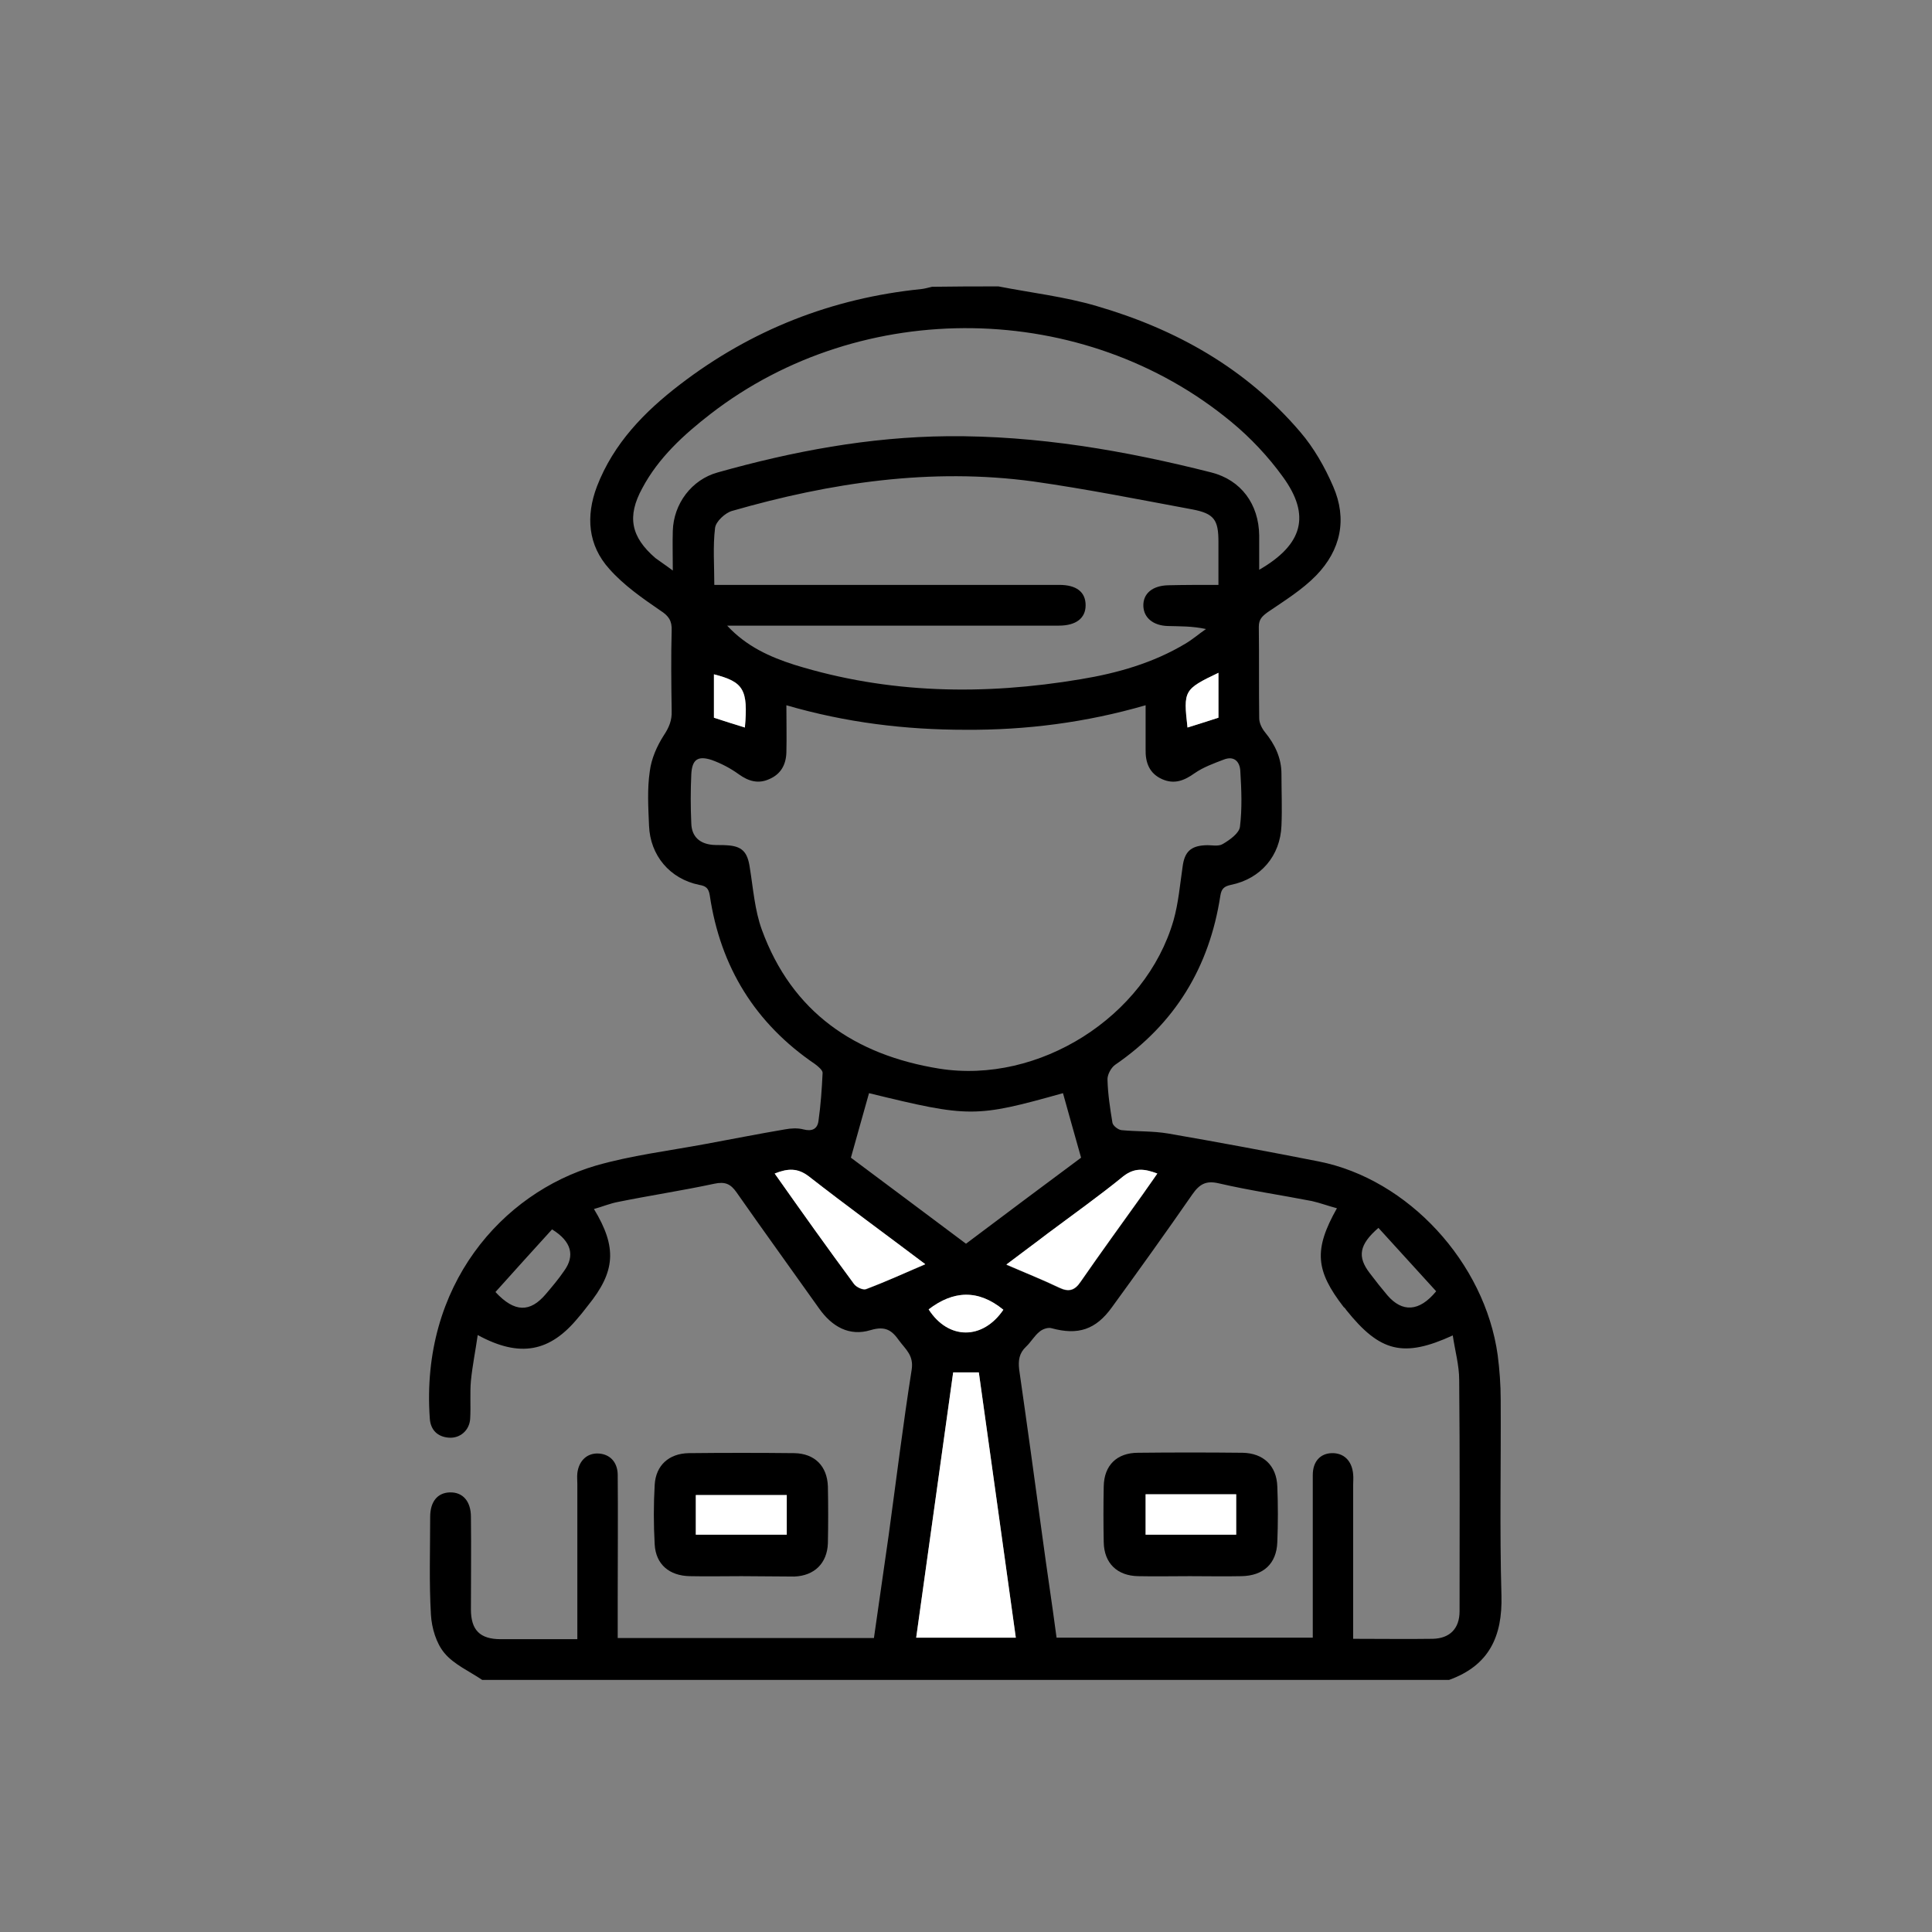 <?xml version="1.0" encoding="utf-8"?>
<!-- Generator: Adobe Illustrator 27.0.0, SVG Export Plug-In . SVG Version: 6.00 Build 0)  -->
<svg version="1.1" id="Layer_1" xmlns="http://www.w3.org/2000/svg" xmlns:xlink="http://www.w3.org/1999/xlink" x="0px" y="0px"
	 viewBox="0 0 512 512" style="enable-background:new 0 0 512 512;" xml:space="preserve">
<rect x="0" y="0" width="512" height="512" fill="#808080" stroke="none"/>
<style type="text/css">
	.st0{fill:#FFFFFF;}
</style>
<g id="MFWwqS_00000026885779230301607120000003115275575911954320_">
	<g>
		<path d="M264.6,75.9c8.7,1.7,17.5,2.7,26,5.2c21,6.1,39.6,16.5,54,33.4c3.6,4.2,6.5,9.3,8.7,14.4c3.8,8.7,2,16.9-4.5,23.6
			c-3.7,3.8-8.4,6.7-12.8,9.7c-1.5,1.1-2.4,1.9-2.4,3.9c0.1,8,0,16.1,0.1,24.2c0,1.3,0.7,2.7,1.5,3.7c2.7,3.3,4.4,6.9,4.4,11.1
			c0,4.6,0.2,9.1,0,13.7c-0.3,8-5.5,14.1-13.4,15.7c-1.8,0.4-2.5,1-2.8,2.9c-2.9,18.9-12,33.9-27.9,44.8c-1.1,0.8-2.1,2.7-2,4
			c0.1,3.8,0.7,7.6,1.3,11.3c0.1,0.8,1.5,1.9,2.4,2c4.1,0.4,8.3,0.2,12.4,0.9c13.3,2.3,26.7,4.8,39.9,7.4
			c23.7,4.7,44,26.8,47.4,51.3c0.5,3.9,0.8,7.9,0.8,11.8c0.1,17.3-0.3,34.6,0.2,51.9c0.3,10.9-3.3,18.6-13.9,22.4
			c-85.4,0-170.8,0-256.2,0c-3.4-2.3-7.5-4.1-10-7.1c-2.2-2.6-3.4-6.7-3.6-10.2c-0.5-8.6-0.2-17.3-0.2-25.9c0-4,1.9-6.4,5.2-6.5
			c3.4-0.1,5.6,2.3,5.6,6.5c0.1,8.2,0,16.3,0,24.5c0,5.5,2.4,7.9,7.9,7.9c6.6,0,13.2,0,20.3,0c0-1.4,0-2.7,0-4c0-12.4,0-24.8,0-37.1
			c0-1-0.1-1.9,0-2.9c0.4-3.3,2.6-5.4,5.7-5.2c2.9,0.2,4.9,2.2,5,5.5c0.1,10.9,0,21.9,0,32.8c0,3.5,0,6.9,0,10.6
			c22.8,0,45.2,0,67.9,0c1.3-9.1,2.6-18.1,3.9-27.2c2-14.6,3.8-29.3,6.1-43.9c0.6-3.8-1.6-5.4-3.3-7.7c-1.9-2.7-3.6-4-7.6-2.8
			c-5.6,1.7-10.2-0.9-13.6-5.7c-7.3-10.3-14.7-20.5-21.9-30.8c-1.6-2.3-3.1-2.9-5.9-2.3c-8.4,1.8-17,3.1-25.4,4.8
			c-2.2,0.4-4.3,1.3-6.5,1.9c6.2,10.2,5.7,16.6-1.6,25.6c-0.8,1-1.6,2.1-2.5,3.1c-7.5,9.2-15.5,10.8-26.7,4.7
			c-0.6,4.2-1.4,8.1-1.8,12.1c-0.3,3.3,0,6.7-0.2,10.1c-0.2,3.1-2.7,5.2-5.6,5c-3-0.2-4.9-2-5.1-5.1c-2.5-35.3,19.2-59.7,44-67
			c9.4-2.7,19.2-3.9,28.9-5.7c7.1-1.3,14.1-2.7,21.2-3.9c1.6-0.3,3.4-0.4,4.9,0c2.3,0.6,3.7-0.1,4-2.2c0.6-4.2,0.9-8.5,1.1-12.8
			c0-0.7-1.2-1.7-2-2.3c-15.9-10.8-25.1-25.8-27.9-44.7c-0.3-1.9-1-2.5-2.8-2.8c-7.8-1.6-13-7.8-13.3-15.7
			c-0.2-4.8-0.5-9.7,0.2-14.4c0.4-3.3,1.9-6.7,3.7-9.5c1.4-2.1,2.2-4,2.1-6.5c-0.1-7.1-0.2-14.2,0-21.3c0.1-2.6-0.8-3.9-3-5.3
			c-4.8-3.3-9.7-6.7-13.5-11c-5.7-6.3-6.3-14-3.3-21.9c4.4-11.4,12.6-19.8,22-27c18.9-14.5,40.3-22.9,64-25.3
			c0.9-0.1,1.9-0.4,2.8-0.6C253.1,75.9,258.9,75.9,264.6,75.9z M208.4,186.9c0,4.4,0.1,8.5,0,12.5c-0.1,3.3-1.5,5.8-4.6,7.1
			c-2.9,1.3-5.5,0.5-8-1.3c-2.2-1.6-4.7-2.9-7.2-3.8c-3.7-1.2-5.2-0.1-5.4,3.8c-0.2,4.3-0.2,8.6,0,13c0.1,3.5,2.2,5.4,5.7,5.7
			c1.2,0.1,2.4,0,3.6,0.1c4.2,0.2,5.6,1.8,6.2,5.9c0.9,5.5,1.3,11.3,3.2,16.5c8,21.9,24.7,33.2,47,36.8
			c26.4,4.2,54.7-13.7,62.1-39.3c1.3-4.6,1.7-9.4,2.4-14.2c0.5-3.9,2.1-5.5,6-5.7c1.6-0.1,3.4,0.4,4.6-0.3c1.9-1.1,4.4-2.9,4.6-4.6
			c0.6-4.8,0.4-9.8,0.1-14.7c-0.1-2.5-1.6-4.2-4.4-3.1c-2.6,1-5.4,2-7.7,3.6c-2.8,2-5.4,3-8.6,1.6c-3.4-1.5-4.5-4.4-4.4-8
			c0-3.8,0-7.5,0-11.6c-15.9,4.6-31.7,6.6-47.7,6.5C239.9,193.4,224.2,191.5,208.4,186.9z M354.3,320.2c-2.3-0.6-4.4-1.4-6.6-1.9
			c-8.2-1.6-16.5-2.8-24.7-4.7c-3.4-0.8-5.1,0.2-7,2.9c-7,10.1-14.1,20-21.3,29.9c-4.3,6-9,7.5-16,5.6c-0.9-0.3-2.4,0.2-3.2,0.9
			c-1.4,1.1-2.3,2.8-3.6,4c-1.8,1.7-2.1,3.6-1.8,6.1c2.1,14.6,4.1,29.2,6.1,43.9c1.2,9,2.6,18,3.8,27.1c22.7,0,45.2,0,67.9,0
			c0-4.7,0-9.1,0-13.5c0-9.9,0-19.7,0-29.6c0-3.6,2-5.7,5-5.8c3.2-0.1,5.4,2,5.7,5.6c0.1,1,0,1.9,0,2.9c0,12.3,0,24.5,0,36.8
			c0,1.3,0,2.5,0,3.9c7.4,0,14.3,0.1,21.1,0c4.5-0.1,7.1-2.7,7.1-7.3c0-20.4,0.1-40.9-0.1-61.3c0-3.9-1.1-7.7-1.7-11.8
			c-13.1,6-19.3,4.4-28.2-6.7c-0.2-0.3-0.4-0.6-0.7-0.8C348.6,336.7,348.1,331.2,354.3,320.2z M322.9,155c0-4.2,0-7.8,0-11.4
			c0-5.8-1.1-7.5-6.9-8.6c-14-2.6-28-5.4-42.1-7.4c-27.2-3.7-53.8,0.3-79.9,7.8c-1.8,0.5-4.3,2.8-4.5,4.5c-0.6,4.9-0.2,9.9-0.2,15.1
			c1.9,0,3.3,0,4.7,0c28.9,0,57.8,0,86.7,0c4.6,0,7,1.9,7,5.4c0,3.4-2.5,5.4-7.1,5.4c-1,0-1.9,0-2.9,0c-27.1,0-54.2,0-81.3,0
			c-1.2,0-2.5,0-3.7,0c5.1,5.5,11.3,8.3,17.9,10.4c24.9,7.7,50.2,8.1,75.8,3.8c9.7-1.6,19.2-4.3,27.7-9.4c1.9-1.1,3.6-2.6,5.5-3.9
			c-3.7-0.8-6.9-0.7-10.1-0.8c-3.9-0.1-6.4-2.2-6.5-5.3c-0.1-3.3,2.4-5.4,6.6-5.5C313.8,155,318.1,155,322.9,155z M178.3,151.2
			c0-4.1-0.1-7.3,0-10.5c0.2-7.2,5-13.6,11.9-15.5c19.9-5.6,40.1-9.4,60.9-9.6c23.8-0.2,47,3.8,69.9,9.6c7.9,2,12.6,8.4,12.7,16.7
			c0,2.9,0,5.8,0,9.1c11.6-6.7,13.7-14.4,6.3-24.6c-3.9-5.4-8.6-10.4-13.7-14.6c-39-32.3-97.8-33.2-138-2.1
			c-7.1,5.5-13.8,11.6-18.1,19.7c-4.1,7.5-3,12.9,3.5,18.5C174.9,148.8,176.3,149.7,178.3,151.2z M256,329.6
			c10.5-7.9,20.8-15.6,30.5-22.8c-1.7-6.1-3.3-11.6-4.8-17.1c-23.2,6.5-24.8,6.5-51.4,0c-1.6,5.6-3.1,11.1-4.8,17.1
			C235.2,314,245.4,321.7,256,329.6z M269.2,434c-3.3-23.6-6.5-46.9-9.8-70.3c-2.5,0-4.6,0-6.8,0c-3.3,23.6-6.5,46.8-9.8,70.3
			C251.7,434,260.3,434,269.2,434z M205.3,311c7.2,10,14,19.7,21,29.3c0.6,0.8,2.4,1.7,3.2,1.4c5.2-2,10.2-4.3,15.7-6.6
			c-10.7-8-20.9-15.5-30.9-23.3C211.3,309.5,208.8,309.6,205.3,311z M306.7,311c-3.5-1.3-6.1-1.6-9,0.8
			c-6.5,5.3-13.4,10.1-20.1,15.2c-3.5,2.6-7,5.3-10.9,8.2c5,2.1,9.6,4,14,6.1c2.5,1.2,4.1,0.8,5.7-1.6c5.4-7.8,11-15.5,16.5-23.2
			C304.1,314.7,305.4,313,306.7,311z M131.3,342.4c5.1,5.5,9.2,5.4,13.3,0.6c1.7-2,3.4-4,4.9-6.2c2.9-4,2-7.8-3.2-11
			C141.4,331.2,136.3,336.8,131.3,342.4z M365.3,325.4c-5.2,4.5-5.6,7.7-2.3,12c1.5,2,3.1,4,4.7,5.9c3.9,4.5,8.4,4.4,12.9-1.1
			C375.6,336.7,370.5,331.1,365.3,325.4z M265.9,347.1c-6.7-5.5-13.3-5-19.8-0.1C251.3,355.1,260.4,355.1,265.9,347.1z M197.4,192.8
			c0.9-10.1-0.3-12.1-8.2-14.1c0,3.8,0,7.7,0,11.5C191.9,191.1,194.5,191.9,197.4,192.8z M314.7,192.8c2.9-0.9,5.5-1.8,8.2-2.6
			c0-2,0-3.9,0-5.8c0-2,0-3.9,0-6.1C313.7,182.7,313.6,183,314.7,192.8z"/>
		<path d="M196.5,417.7c-4.6,0-9.1,0.1-13.7,0c-5.4-0.1-9-3.1-9.3-8.4c-0.3-5.3-0.3-10.6,0-15.8c0.3-5.2,3.8-8.3,9-8.4
			c9.3-0.1,18.7-0.1,28,0c5.4,0.1,8.7,3.4,8.9,8.8c0.1,5,0.1,10.1,0,15.1c-0.2,5.3-3.6,8.6-8.9,8.8
			C205.8,417.8,201.2,417.7,196.5,417.7z M184.4,406.7c8.3,0,16.1,0,24.1,0c0-3.6,0-7.1,0-10.5c-8.1,0-16.1,0-24.1,0
			C184.4,399.8,184.4,403.1,184.4,406.7z"/>
		<path class="st0" d="M269.2,434c-8.9,0-17.5,0-26.4,0c3.3-23.5,6.5-46.7,9.8-70.3c2.2,0,4.4,0,6.8,0
			C262.7,387.1,265.9,410.4,269.2,434z"/>
		<path class="st0" d="M205.3,311c3.5-1.4,6.1-1.5,9,0.7c10,7.8,20.3,15.3,30.9,23.3c-5.5,2.4-10.6,4.7-15.7,6.6
			c-0.8,0.3-2.6-0.5-3.2-1.4C219.3,330.8,212.4,321.1,205.3,311z"/>
		<path class="st0" d="M306.7,311c-1.4,2-2.6,3.7-3.8,5.4c-5.5,7.7-11.1,15.4-16.5,23.2c-1.6,2.4-3.2,2.8-5.7,1.6
			c-4.4-2.1-9-3.9-14-6.1c3.8-2.9,7.4-5.5,10.9-8.2c6.7-5,13.6-9.9,20.1-15.2C300.7,309.4,303.3,309.7,306.7,311z"/>
		<path class="st0" d="M265.9,347.1c-5.5,8.1-14.6,8-19.8-0.1C252.6,342,259.2,341.6,265.9,347.1z"/>
		<path class="st0" d="M197.4,192.8c-2.9-0.9-5.5-1.7-8.2-2.6c0-3.9,0-7.7,0-11.5C197,180.7,198.3,182.7,197.4,192.8z"/>
		<path class="st0" d="M314.7,192.8c-1.1-9.8-1-10.1,8.2-14.5c0,2.2,0,4.1,0,6.1c0,1.9,0,3.8,0,5.8
			C320.2,191.1,317.6,191.9,314.7,192.8z"/>
		<path class="st0" d="M184.4,406.7c0-3.6,0-6.9,0-10.5c8,0,16,0,24.1,0c0,3.5,0,6.9,0,10.5C200.5,406.7,192.7,406.7,184.4,406.7z"
			/>
		<path d="M315.3,417.7c-4.6,0-9.1,0.1-13.7,0c-5.5-0.1-9-3.4-9.1-9c-0.1-4.9-0.1-9.8,0-14.8c0.1-5.6,3.5-8.9,9.1-8.9
			c9.2-0.1,18.4-0.1,27.7,0c5.5,0.1,9,3.4,9.2,8.9c0.2,4.9,0.2,9.8,0,14.8c-0.2,5.7-3.7,8.9-9.5,9
			C324.4,417.8,319.9,417.7,315.3,417.7z M303.6,396c0,3.8,0,7.2,0,10.7c8.1,0,16,0,24,0c0-3.6,0-7,0-10.7
			C319.5,396,311.7,396,303.6,396z"/>
		<path class="st0" d="M303.6,396c8.1,0,15.9,0,24,0c0,3.6,0,7,0,10.7c-8,0-15.9,0-24,0C303.6,403.2,303.6,399.8,303.6,396z"/>
	</g>
</g>
</svg>
